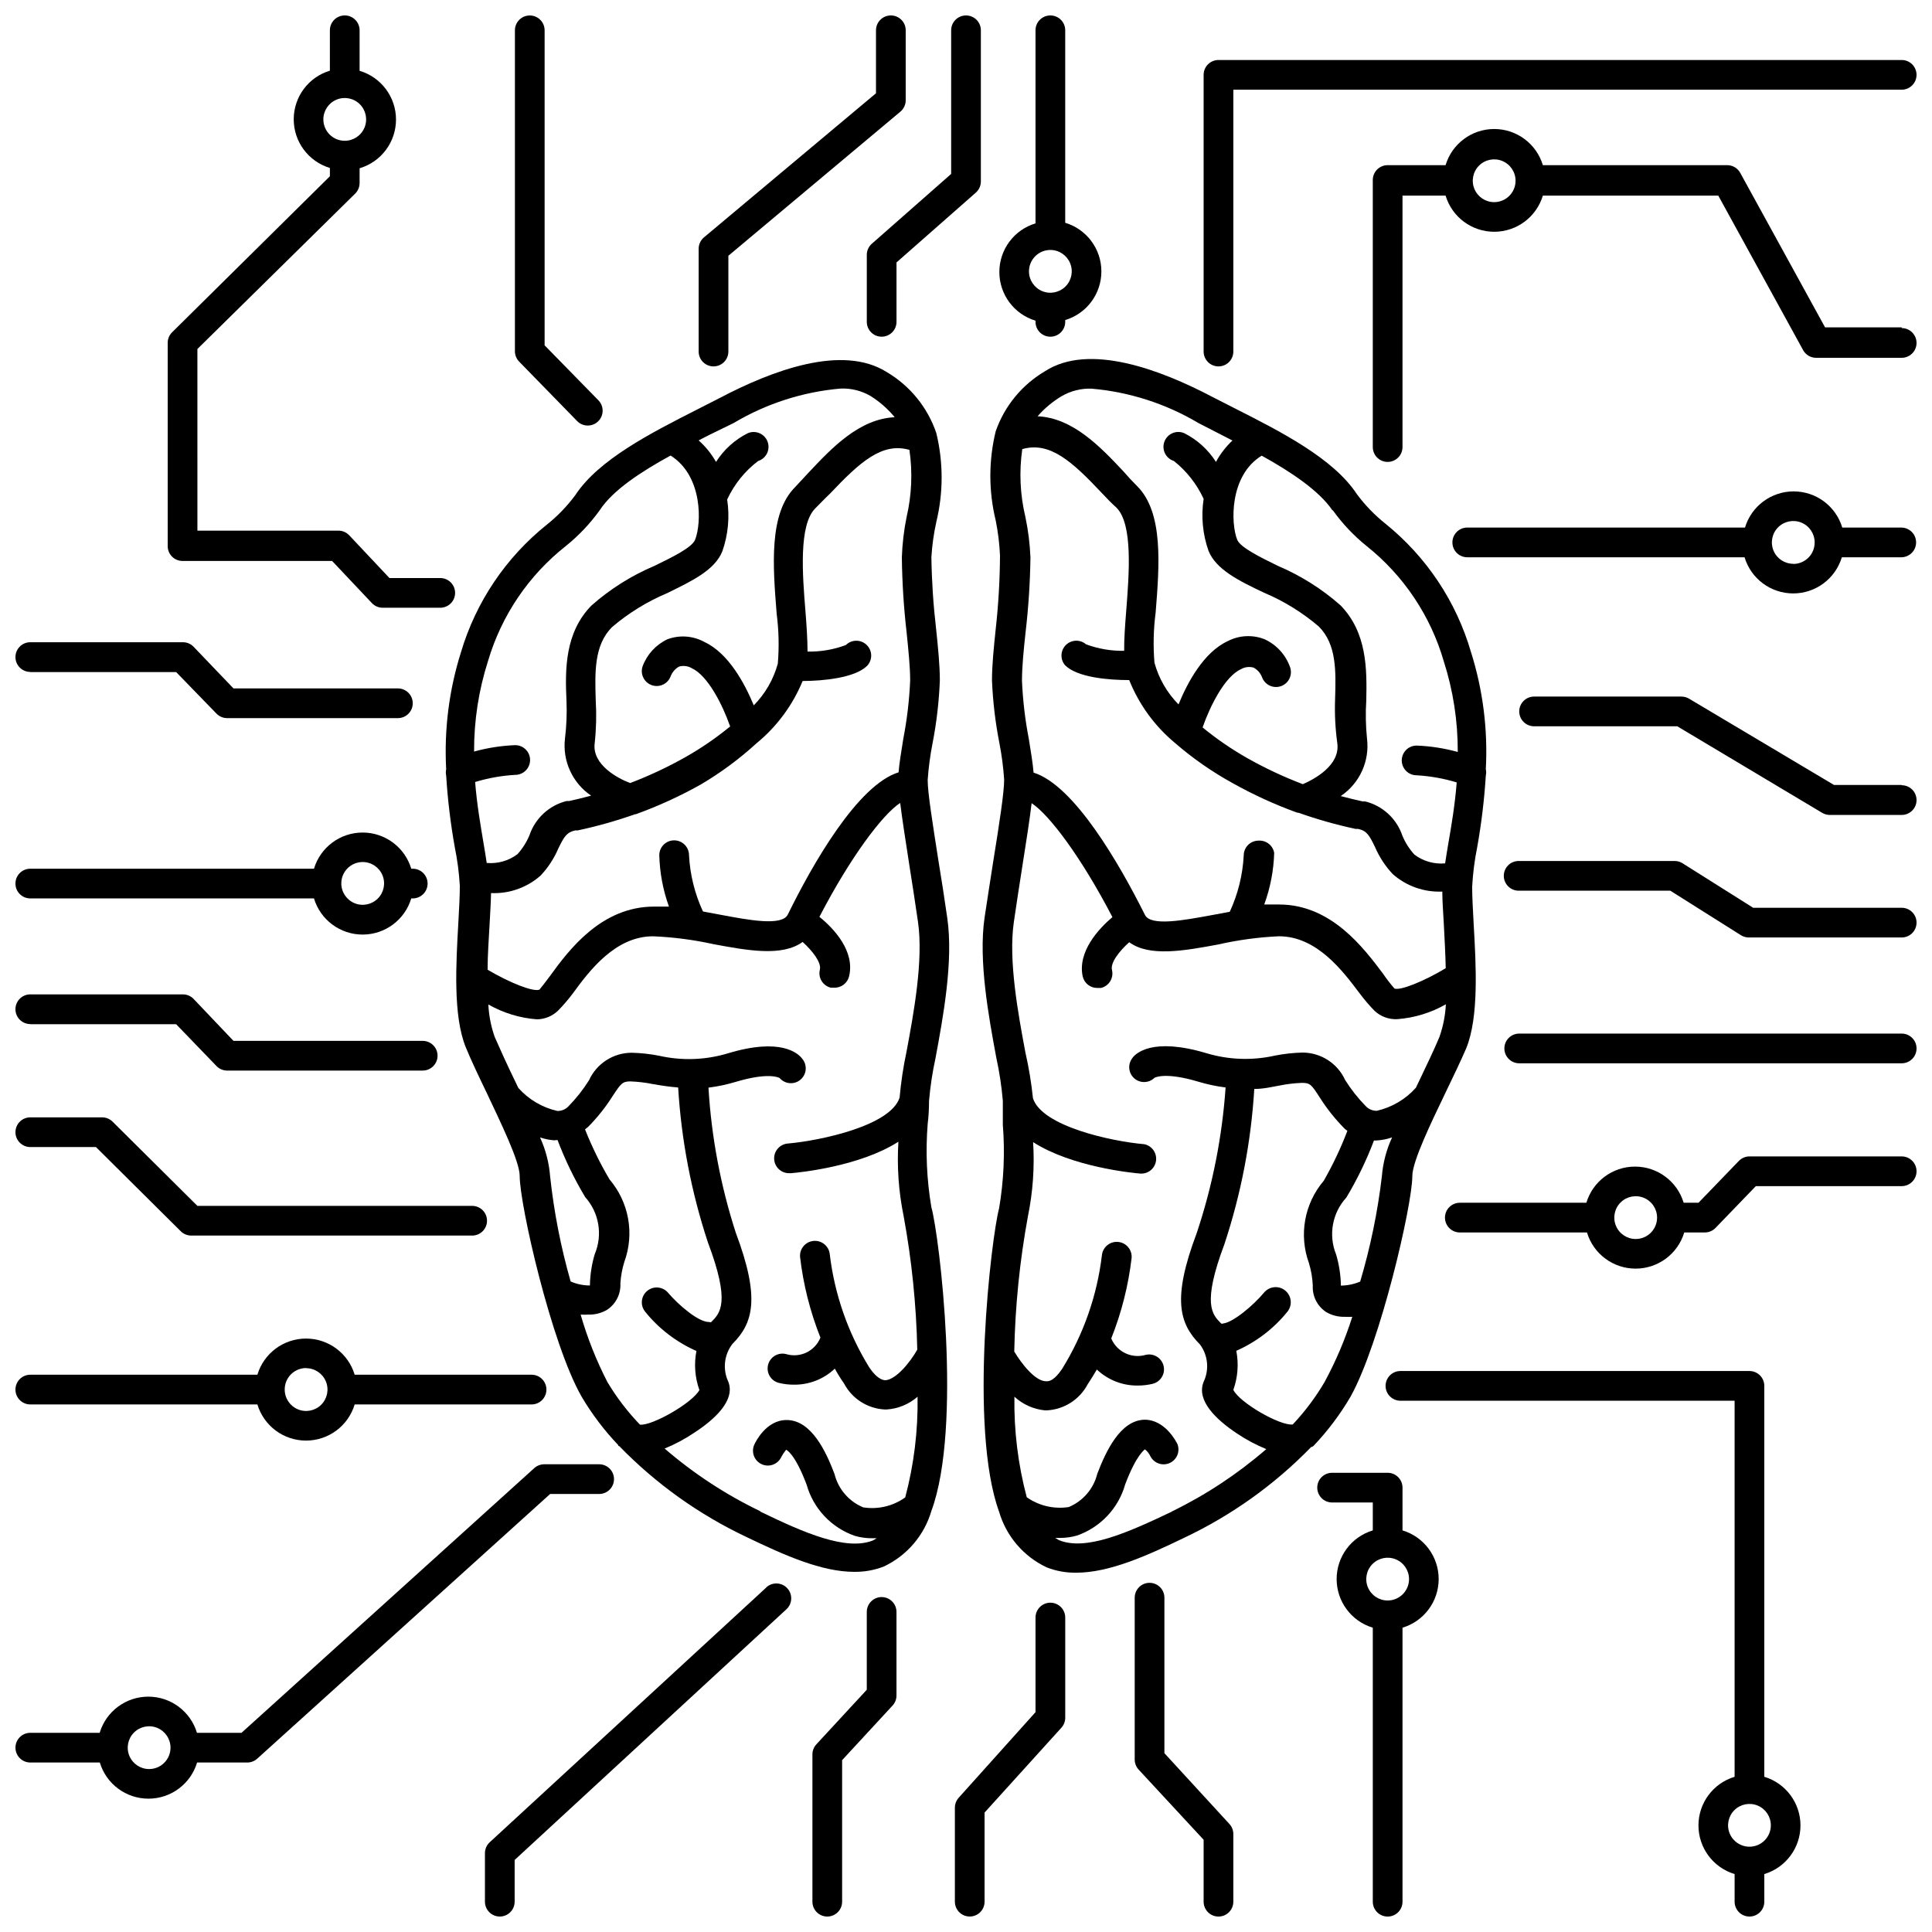 <?xml version="1.0" encoding="UTF-8"?>
<!-- Uploaded to: ICON Repo, www.svgrepo.com, Generator: ICON Repo Mixer Tools -->
<svg width="800px" height="800px" version="1.1" viewBox="144 144 512 512" xmlns="http://www.w3.org/2000/svg">
 <defs>
  <clipPath id="x">
   <path d="m280 148.09h24v108.91h-24z"/>
  </clipPath>
  <clipPath id="m">
   <path d="m329 148.09h56v93.906h-56z"/>
  </clipPath>
  <clipPath id="g">
   <path d="m507 178h144.9v89h-144.9z"/>
  </clipPath>
  <clipPath id="f">
   <path d="m462 159h189.9v83h-189.9z"/>
  </clipPath>
  <clipPath id="e">
   <path d="m373 148.09h31v85.906h-31z"/>
  </clipPath>
  <clipPath id="d">
   <path d="m444 563h27v88.902h-27z"/>
  </clipPath>
  <clipPath id="c">
   <path d="m148.09 532h158.91v89h-158.91z"/>
  </clipPath>
  <clipPath id="b">
   <path d="m272 563h82v88.902h-82z"/>
  </clipPath>
  <clipPath id="a">
   <path d="m397 568h30v83.902h-30z"/>
  </clipPath>
  <clipPath id="w">
   <path d="m359 567h23v84.902h-23z"/>
  </clipPath>
  <clipPath id="v">
   <path d="m528 274h123.9v28h-123.9z"/>
  </clipPath>
  <clipPath id="u">
   <path d="m546 328h105.9v32h-105.9z"/>
  </clipPath>
  <clipPath id="t">
   <path d="m542 372h109.9v21h-109.9z"/>
  </clipPath>
  <clipPath id="s">
   <path d="m542 417h109.9v9h-109.9z"/>
  </clipPath>
  <clipPath id="r">
   <path d="m526 450h125.9v31h-125.9z"/>
  </clipPath>
  <clipPath id="q">
   <path d="m148.09 498h140.91v28h-140.91z"/>
  </clipPath>
  <clipPath id="p">
   <path d="m148.09 440h125.91v32h-125.91z"/>
  </clipPath>
  <clipPath id="o">
   <path d="m188 148.09h77v157.91h-77z"/>
  </clipPath>
  <clipPath id="n">
   <path d="m148.09 407h111.91v21h-111.91z"/>
  </clipPath>
  <clipPath id="l">
   <path d="m148.09 364h109.91v28h-109.91z"/>
  </clipPath>
  <clipPath id="k">
   <path d="m148.09 314h105.91v21h-105.91z"/>
  </clipPath>
  <clipPath id="j">
   <path d="m493 534h33v117.9h-33z"/>
  </clipPath>
  <clipPath id="i">
   <path d="m511 507h111v144.9h-111z"/>
  </clipPath>
  <clipPath id="h">
   <path d="m408 148.09h28v85.906h-28z"/>
  </clipPath>
 </defs>
 <g clip-path="url(#x)">
  <path d="m296.95 255.59c1.523 1.555 4.016 1.582 5.57 0.059 1.555-1.52 1.582-4.016 0.059-5.57l-14.25-14.562v-83.48c0-2.176-1.762-3.938-3.934-3.938-2.176 0-3.938 1.762-3.938 3.938v85.055c0.004 1.035 0.414 2.023 1.141 2.758z"/>
 </g>
 <g clip-path="url(#m)">
  <path d="m333.09 241.1c1.043 0 2.047-0.414 2.785-1.152 0.738-0.738 1.152-1.738 1.152-2.785v-25.387l45.578-38.18c0.898-0.746 1.418-1.859 1.418-3.027v-18.539c0-2.176-1.762-3.938-3.938-3.938-2.172 0-3.938 1.762-3.938 3.938v16.688l-45.578 38.18c-0.898 0.75-1.418 1.859-1.418 3.031v27.238-0.004c0 1.047 0.418 2.047 1.156 2.785 0.738 0.738 1.738 1.152 2.781 1.152z"/>
 </g>
 <g clip-path="url(#g)">
  <path d="m647.97 230.75h-20.309l-22.477-40.934c-0.691-1.266-2.023-2.051-3.465-2.047h-48.844c-1.715-5.691-6.953-9.582-12.891-9.582-5.941 0-11.18 3.891-12.891 9.582h-15.352c-2.176 0-3.938 1.762-3.938 3.934v70.77c0 2.176 1.762 3.938 3.938 3.938 2.172 0 3.938-1.762 3.938-3.938v-66.637h11.414c1.711 5.691 6.949 9.586 12.891 9.586 5.938 0 11.176-3.894 12.891-9.586h46.484l22.477 40.934-0.004 0.004c0.691 1.266 2.019 2.051 3.465 2.047h22.672c2.172 0 3.934-1.766 3.934-3.938 0-2.172-1.762-3.938-3.934-3.938zm-107.96-33.18c-2.297 0.016-4.375-1.355-5.266-3.473-0.891-2.117-0.414-4.562 1.203-6.191 1.617-1.629 4.059-2.121 6.18-1.246 2.125 0.875 3.512 2.945 3.512 5.242 0 3.113-2.516 5.644-5.629 5.668z"/>
 </g>
 <g clip-path="url(#f)">
  <path d="m466.91 241.1c1.043 0 2.047-0.414 2.785-1.152 0.738-0.738 1.152-1.738 1.152-2.785v-69.391h177.12c2.172 0 3.934-1.762 3.934-3.938 0-2.172-1.762-3.934-3.934-3.934h-181.06c-2.172 0-3.934 1.762-3.934 3.934v73.328c0 1.047 0.414 2.047 1.152 2.785 0.738 0.738 1.738 1.152 2.781 1.152z"/>
 </g>
 <g clip-path="url(#e)">
  <path d="m373.71 211.58v17.711c0 2.176 1.762 3.938 3.934 3.938 2.176 0 3.938-1.762 3.938-3.938v-15.742l21.02-18.5c0.848-0.746 1.336-1.82 1.336-2.953v-40.066c0-2.176-1.762-3.938-3.934-3.938-2.176 0-3.938 1.762-3.938 3.938v38.062l-21.02 18.5v-0.004c-0.859 0.754-1.348 1.848-1.336 2.992z"/>
 </g>
 <g clip-path="url(#d)">
  <path d="m452.58 608.61v-41.207c0-2.176-1.762-3.938-3.934-3.938-2.176 0-3.938 1.762-3.938 3.938v42.902c0.004 0.992 0.383 1.949 1.062 2.676l17.203 18.578v16.414c0 2.172 1.762 3.934 3.934 3.934 2.176 0 3.938-1.762 3.938-3.934v-17.949c-0.004-0.996-0.383-1.949-1.062-2.676z"/>
 </g>
 <g clip-path="url(#c)">
  <path d="m302.78 539.92c2.176 0 3.938-1.762 3.938-3.934 0-2.176-1.762-3.938-3.938-3.938h-14.562c-0.973 0.004-1.914 0.367-2.637 1.023l-77.578 70.141h-11.809c-1.711-5.688-6.949-9.582-12.891-9.582-5.941 0-11.18 3.894-12.891 9.582h-18.379c-2.176 0-3.938 1.762-3.938 3.938 0 2.172 1.762 3.934 3.938 3.934h18.418c1.711 5.691 6.949 9.582 12.891 9.582s11.18-3.891 12.891-9.582h13.305c0.977 0 1.914-0.367 2.637-1.023l77.617-70.141zm-119.26 72.898c-2.293 0-4.359-1.383-5.238-3.5-0.879-2.117-0.391-4.555 1.23-6.176 1.621-1.621 4.059-2.106 6.176-1.23 2.117 0.879 3.5 2.945 3.5 5.238 0 3.129-2.539 5.668-5.668 5.668z"/>
 </g>
 <g clip-path="url(#b)">
  <path d="m347.1 564.68-73.328 67.543c-0.809 0.75-1.266 1.809-1.258 2.914v12.832c0 2.172 1.762 3.934 3.934 3.934 2.176 0 3.938-1.762 3.938-3.934v-11.059l72.027-66.441h0.004c1.598-1.48 1.691-3.973 0.215-5.57-1.477-1.598-3.973-1.695-5.57-0.219z"/>
 </g>
 <g clip-path="url(#a)">
  <path d="m422.36 568.73c-2.176 0-3.938 1.762-3.938 3.938v25.074l-20.348 22.668c-0.656 0.723-1.02 1.664-1.023 2.637v24.918c0 2.172 1.762 3.934 3.938 3.934 2.172 0 3.934-1.762 3.934-3.934v-23.617l20.348-22.477h0.004c0.656-0.719 1.02-1.66 1.023-2.637v-26.566c0-1.043-0.418-2.047-1.156-2.785s-1.738-1.152-2.781-1.152z"/>
 </g>
 <g clip-path="url(#w)">
  <path d="m377.64 567.24c-2.172 0-3.934 1.762-3.934 3.938v20.625l-13.344 14.445c-0.68 0.727-1.059 1.68-1.062 2.676v39.047c0 2.172 1.762 3.934 3.934 3.934 2.176 0 3.938-1.762 3.938-3.934v-37.512l13.344-14.445c0.68-0.727 1.059-1.684 1.062-2.676v-22.16c0-1.043-0.414-2.047-1.152-2.785-0.738-0.734-1.738-1.152-2.785-1.152z"/>
 </g>
 <g clip-path="url(#v)">
  <path d="m647.97 283.81h-15.746c-1.711-5.691-6.949-9.586-12.891-9.586-5.941 0-11.18 3.894-12.891 9.586h-73.602c-2.176 0-3.938 1.762-3.938 3.934 0 2.176 1.762 3.938 3.938 3.938h73.484c1.711 5.688 6.949 9.582 12.891 9.582s11.18-3.894 12.891-9.582h15.742c2.176 0 3.938-1.762 3.938-3.938 0-2.172-1.762-3.934-3.938-3.934zm-28.734 9.605v-0.004c-2.293 0-4.359-1.379-5.238-3.496-0.875-2.121-0.391-4.559 1.23-6.18 1.621-1.621 4.059-2.106 6.176-1.227 2.117 0.875 3.5 2.941 3.5 5.234 0.012 1.512-0.582 2.965-1.645 4.035-1.066 1.07-2.512 1.672-4.023 1.672z"/>
 </g>
 <g clip-path="url(#u)">
  <path d="m647.97 352.02h-17.949l-38.414-22.871c-0.609-0.359-1.305-0.551-2.008-0.551h-39.047c-2.172 0-3.938 1.766-3.938 3.938 0 2.176 1.766 3.938 3.938 3.938h37.941l38.414 22.945h0.004c0.605 0.359 1.301 0.551 2.008 0.551h19.051c2.172 0 3.934-1.762 3.934-3.934 0-2.176-1.762-3.938-3.934-3.938z"/>
 </g>
 <g clip-path="url(#t)">
  <path d="m647.97 384.57h-39.363l-18.734-11.809c-0.625-0.387-1.348-0.594-2.086-0.59h-41.328c-2.172 0-3.934 1.762-3.934 3.934 0 2.176 1.762 3.938 3.934 3.938h40.188l18.734 11.809c0.629 0.387 1.352 0.594 2.086 0.59h40.504c2.172 0 3.934-1.762 3.934-3.938 0-2.172-1.762-3.934-3.934-3.934z"/>
 </g>
 <g clip-path="url(#s)">
  <path d="m647.97 417.91h-101.36c-2.172 0-3.934 1.762-3.934 3.938 0 2.172 1.762 3.938 3.934 3.938h101.36c2.172 0 3.934-1.766 3.934-3.938 0-2.176-1.762-3.938-3.934-3.938z"/>
 </g>
 <g clip-path="url(#r)">
  <path d="m647.97 450.46h-40.344c-1.074 0.004-2.098 0.445-2.836 1.223l-10.668 11.059h-3.938 0.004c-1.711-5.688-6.949-9.582-12.891-9.582s-11.18 3.894-12.891 9.582h-33.535c-2.176 0-3.938 1.762-3.938 3.938 0 2.172 1.762 3.934 3.938 3.934h33.691c1.711 5.691 6.949 9.586 12.891 9.586s11.18-3.894 12.891-9.586h5.473c1.07-0.004 2.094-0.445 2.832-1.219l10.668-11.059h38.652c2.172 0 3.934-1.766 3.934-3.938 0-2.176-1.762-3.938-3.934-3.938zm-70.492 21.883-0.004 0.004c-2.293 0-4.359-1.383-5.234-3.5-0.879-2.117-0.395-4.555 1.227-6.176 1.621-1.621 4.059-2.106 6.176-1.23 2.121 0.879 3.5 2.945 3.5 5.238 0 3.129-2.535 5.668-5.668 5.668z"/>
 </g>
 <g clip-path="url(#q)">
  <path d="m152.03 516.19h60.18c1.711 5.688 6.949 9.582 12.891 9.582 5.941 0 11.18-3.894 12.891-9.582h46.879c2.172 0 3.934-1.766 3.934-3.938 0-2.176-1.762-3.938-3.934-3.938h-46.879c-1.711-5.688-6.949-9.582-12.891-9.582-5.941 0-11.18 3.894-12.891 9.582h-60.18c-2.176 0-3.938 1.762-3.938 3.938 0 2.172 1.762 3.938 3.938 3.938zm73.09-9.605c2.293 0 4.359 1.379 5.238 3.5 0.875 2.117 0.391 4.555-1.23 6.176-1.621 1.621-4.059 2.106-6.176 1.227-2.117-0.875-3.5-2.941-3.5-5.234-0.012-1.512 0.582-2.961 1.648-4.035 1.062-1.07 2.512-1.672 4.019-1.672z"/>
 </g>
 <g clip-path="url(#p)">
  <path d="m152.03 447.98h17.395l22.477 22.316v0.004c0.742 0.734 1.746 1.145 2.793 1.141h74.43c2.176 0 3.938-1.762 3.938-3.938 0-2.172-1.762-3.934-3.938-3.934h-72.816l-22.473-22.32c-0.742-0.734-1.75-1.145-2.797-1.141h-19.008c-2.176 0-3.938 1.762-3.938 3.938 0 2.172 1.762 3.934 3.938 3.934z"/>
 </g>
 <g clip-path="url(#o)">
  <path d="m192.38 292.66h39.633l10.551 11.176c0.738 0.777 1.762 1.219 2.832 1.223h15.273c2.172 0 3.938-1.762 3.938-3.938 0-2.172-1.766-3.934-3.938-3.934h-13.461l-10.668-11.336c-0.738-0.777-1.762-1.219-2.832-1.223h-37.391l-0.004-48.137 41.801-41.172c0.754-0.734 1.176-1.742 1.184-2.793v-3.938c5.719-1.688 9.648-6.941 9.648-12.91 0-5.965-3.93-11.219-9.648-12.91v-10.742c0-2.176-1.766-3.938-3.938-3.938-2.176 0-3.938 1.762-3.938 3.938v10.703c-5.688 1.711-9.582 6.949-9.582 12.891s3.894 11.18 9.582 12.891v2.203l-41.801 41.332c-0.75 0.734-1.176 1.742-1.18 2.793v53.883c0 1.043 0.414 2.047 1.152 2.785 0.738 0.738 1.738 1.152 2.785 1.152zm37.312-117.02c0-2.293 1.379-4.359 3.5-5.234 2.117-0.879 4.555-0.395 6.176 1.227 1.621 1.621 2.106 4.059 1.227 6.18-0.875 2.117-2.941 3.496-5.234 3.496-1.504 0-2.945-0.598-4.008-1.66s-1.66-2.504-1.66-4.008z"/>
 </g>
 <g clip-path="url(#n)">
  <path d="m152.03 415.43h38.652l10.668 11.059-0.004 0.004c0.738 0.773 1.762 1.215 2.836 1.219h51.836c2.172 0 3.938-1.762 3.938-3.934 0-2.176-1.766-3.938-3.938-3.938h-50.145l-10.551-11.098c-0.738-0.777-1.762-1.219-2.832-1.223h-40.461c-2.176 0-3.938 1.762-3.938 3.938 0 2.172 1.762 3.934 3.938 3.934z"/>
 </g>
 <g clip-path="url(#l)">
  <path d="m152.03 382.09h75.176c1.711 5.688 6.949 9.582 12.891 9.582s11.18-3.894 12.891-9.582h0.395c2.172 0 3.934-1.762 3.934-3.938 0-2.172-1.762-3.934-3.934-3.934h-0.395c-1.711-5.691-6.949-9.586-12.891-9.586s-11.18 3.894-12.891 9.586h-75.176c-2.176 0-3.938 1.762-3.938 3.934 0 2.176 1.762 3.938 3.938 3.938zm88.086-9.645c2.293 0 4.359 1.383 5.238 3.5 0.875 2.117 0.391 4.555-1.23 6.176s-4.059 2.106-6.176 1.23c-2.117-0.879-3.5-2.945-3.5-5.238 0-3.129 2.539-5.668 5.668-5.668z"/>
 </g>
 <g clip-path="url(#k)">
  <path d="m152.03 322.11h38.652l10.664 10.98c0.738 0.777 1.762 1.215 2.836 1.219h45.266-0.004c2.176 0 3.938-1.762 3.938-3.934 0-2.176-1.762-3.938-3.938-3.938h-43.57l-10.551-11.02c-0.738-0.777-1.762-1.215-2.832-1.219h-40.461c-2.176 0-3.938 1.762-3.938 3.934 0 2.176 1.762 3.938 3.938 3.938z"/>
 </g>
 <path d="m492.14 527.13c3.742-3.941 7.016-8.301 9.762-12.988 7.871-14.09 16.375-50.773 16.375-58.449 0-3.938 5.078-14.367 8.777-22.082 2.125-4.41 4.133-8.582 5.512-11.809 3.387-8.305 2.598-21.965 1.969-32.984-0.195-3.66-0.395-7.125-0.395-9.762h-0.004c0.188-3.543 0.633-7.07 1.34-10.547 1.121-6.277 1.883-12.609 2.281-18.973 0.125-0.559 0.125-1.137 0-1.691 0.566-10.504-0.766-21.027-3.934-31.055-3.902-13.391-11.816-25.258-22.672-34.008-2.863-2.285-5.418-4.93-7.598-7.875-6.219-9.445-20.074-16.492-32.355-22.711l-5.945-3.031c-13.777-7.242-32.629-14.328-44.281-6.809h0.004c-6.121 3.594-10.766 9.242-13.105 15.941-1.887 7.762-1.887 15.859 0 23.617 0.621 3.074 1.004 6.195 1.141 9.328-0.039 6.523-0.422 13.039-1.141 19.523-0.512 4.879-0.984 9.523-0.984 13.578 0.234 5.578 0.891 11.133 1.969 16.609 0.621 3.199 1.043 6.434 1.258 9.684 0 3.344-1.301 11.809-2.832 21.254-0.746 4.801-1.574 10.035-2.363 15.312-1.652 11.414 1.102 26.254 3.109 37.078 0.824 3.762 1.402 7.574 1.734 11.414v6.375c0.586 7.387 0.254 14.816-0.984 22.121-2.047 7.559-8.109 58.215 0 80.453 1.898 6.481 6.484 11.84 12.594 14.719 2.508 0.984 5.18 1.465 7.871 1.418 8.582 0 18.383-4.328 28.496-9.211 12.613-5.953 24.055-14.125 33.773-24.129h0.234zm2.914-16.926c-2.387 4.074-5.227 7.863-8.465 11.297-3.387 0.395-14.09-5.785-15.742-9.172 1.184-3.316 1.457-6.894 0.785-10.352 5.273-2.324 9.914-5.871 13.539-10.352 1.395-1.719 1.129-4.238-0.59-5.629-1.715-1.391-4.234-1.125-5.629 0.59-2.793 3.344-8.148 7.871-10.824 8.148h0.004c-0.16 0.09-0.355 0.09-0.512 0-2.402-2.402-5.117-5.117 0.906-21.137h-0.004c4.383-13.273 7.031-27.059 7.875-41.012 2.481 0 4.684-0.551 6.691-0.906h-0.004c1.961-0.395 3.949-0.633 5.945-0.707 2.164 0 2.519 0.434 4.762 3.938v-0.004c1.859 2.926 4.023 5.644 6.457 8.109 0.234 0.277 0.551 0.434 0.828 0.668h-0.004c-1.742 4.562-3.836 8.984-6.258 13.227-2.527 2.961-4.223 6.539-4.914 10.371-0.691 3.828-0.352 7.777 0.98 11.434 0.59 1.945 0.934 3.953 1.023 5.984-0.152 2.797 1.195 5.465 3.539 7.004 1.488 0.875 3.195 1.312 4.922 1.262 0.668 0.043 1.34 0.043 2.008 0-1.891 5.965-4.344 11.734-7.32 17.238zm15.152-54.434c-1.113 9.434-3.039 18.758-5.746 27.867-1.621 0.68-3.359 1.043-5.117 1.062-0.008-0.133-0.008-0.266 0-0.395-0.082-2.668-0.504-5.312-1.262-7.871-2.082-5.129-1.023-10.996 2.719-15.078 2.883-4.809 5.332-9.867 7.32-15.113h0.59c1.438-0.07 2.856-0.348 4.211-0.824-1.508 3.262-2.43 6.766-2.715 10.352zm-32.668-88.996c-2.176 0-3.938 1.762-3.938 3.938-0.27 5.164-1.527 10.227-3.699 14.918l-4.449 0.828c-7.871 1.457-16.492 3.07-18.027 0-6.731-13.461-18.734-34.363-29.52-37.707-0.195-2.481-0.707-5.512-1.258-8.934v-0.004c-0.984-5.078-1.59-10.223-1.812-15.391 0-3.66 0.434-8.109 0.945-12.793v0.004c0.773-6.602 1.207-13.234 1.301-19.879-0.148-3.613-0.598-7.207-1.34-10.746-1.41-5.887-1.691-11.992-0.828-17.988 7.32-2.086 13.188 3.266 21.02 11.57 1.301 1.379 2.559 2.715 3.938 3.938 4.41 4.41 3.344 17.594 2.598 27.238-0.316 3.938-0.59 7.637-0.551 10.707-3.453 0.062-6.883-0.527-10.117-1.73-1.562-1.34-3.891-1.25-5.344 0.203-1.453 1.457-1.543 3.785-0.207 5.344 3.266 3.266 11.57 3.938 17.004 3.938 2.609 6.508 6.805 12.258 12.203 16.727 4.668 4.039 9.746 7.574 15.152 10.551 5.508 3.09 11.262 5.723 17.203 7.871h0.277-0.004c4.953 1.754 10.016 3.188 15.152 4.289h0.668c2.32 0.512 2.953 1.652 4.488 4.801v0.004c1.137 2.641 2.719 5.062 4.688 7.16 3.609 3.199 8.324 4.863 13.145 4.644 0 2.519 0.234 5.434 0.395 8.5 0.156 3.07 0.434 7.871 0.512 11.809-5.746 3.465-12.043 5.984-13.578 5.391l-0.004 0.004c-1.086-1.25-2.098-2.566-3.027-3.934-5.156-6.848-13.738-18.344-27.551-18.344h-3.938c1.613-4.394 2.504-9.02 2.637-13.695-0.355-1.973-2.137-3.359-4.133-3.231zm19.68-87.535c2.547 3.555 5.566 6.742 8.973 9.484 9.805 7.824 16.945 18.496 20.43 30.543 2.488 7.762 3.734 15.863 3.699 24.012-3.559-0.984-7.215-1.555-10.902-1.691-2.176 0-3.938 1.762-3.938 3.934 0 2.176 1.762 3.938 3.938 3.938 3.606 0.207 7.172 0.84 10.625 1.887-0.473 5.945-1.379 11.336-2.203 16.059-0.316 1.93-0.629 3.699-0.867 5.391v0.004c-2.906 0.262-5.812-0.566-8.145-2.324-1.344-1.484-2.422-3.188-3.191-5.035-1.523-4.5-5.231-7.91-9.84-9.055h-0.668c-1.73-0.395-3.66-0.828-5.824-1.418 2.461-1.648 4.414-3.953 5.644-6.648 1.23-2.695 1.688-5.68 1.32-8.621-0.34-3.336-0.406-6.691-0.195-10.039 0.195-8.383 0.195-18.023-6.809-25.227-4.938-4.363-10.547-7.898-16.609-10.473-4.644-2.281-9.918-4.84-10.785-6.926-1.73-4.289-2.086-17.043 6.496-22.277 7.75 4.289 15.23 9.289 18.734 14.484zm-71.832-30.27c2.383-1.387 5.113-2.07 7.871-1.969 10.027 0.859 19.73 3.981 28.379 9.133l6.062 3.109 2.914 1.496h-0.004c-1.746 1.645-3.223 3.559-4.367 5.668-2.059-3.242-4.953-5.867-8.383-7.598-0.992-0.438-2.121-0.445-3.117-0.023-1 0.418-1.781 1.23-2.16 2.246-0.379 1.016-0.324 2.141 0.152 3.113 0.477 0.973 1.332 1.703 2.367 2.027 3.375 2.684 6.07 6.121 7.875 10.035-0.707 4.629-0.262 9.359 1.297 13.777 1.969 4.879 7.871 7.871 14.641 11.059 5.289 2.223 10.199 5.25 14.566 8.973 4.762 4.762 4.566 11.809 4.328 19.406-0.133 3.856 0.066 7.711 0.59 11.531 0.828 5.902-6.219 9.605-9.133 10.863-5.086-1.934-10.02-4.25-14.758-6.926-4.16-2.363-8.109-5.074-11.809-8.109 2.008-5.746 5.902-13.5 10.156-15.43 1.008-0.59 2.215-0.746 3.344-0.43 1.023 0.543 1.82 1.438 2.242 2.516 0.73 2.055 2.984 3.133 5.039 2.402 2.055-0.727 3.129-2.984 2.402-5.039-1.16-3.281-3.602-5.953-6.769-7.398-3.176-1.246-6.734-1.062-9.762 0.512-6.375 2.953-10.668 10.98-13.027 16.766-3.043-3.078-5.238-6.887-6.379-11.059-0.367-4.434-0.262-8.895 0.316-13.305 0.984-12.398 2.125-26.449-4.879-33.457-1.219-1.219-2.441-2.519-3.66-3.938-6.102-6.496-13.383-14.168-22.75-14.602l-0.004 0.004c1.844-2.113 4.012-3.918 6.418-5.356zm29.164 295.63c-11.809 5.629-22.75 10.469-29.914 7.559-0.336-0.18-0.664-0.375-0.984-0.59h1.262c1.516 0 3.027-0.211 4.488-0.629 6.227-2.164 11.004-7.234 12.789-13.578 3.07-8.109 5.234-9.172 5.195-9.289 0.648 0.496 1.16 1.145 1.496 1.887 0.969 1.84 3.203 2.609 5.102 1.754 1.895-0.855 2.797-3.035 2.062-4.981-0.316-0.668-3.305-6.535-8.777-6.496-6.375 0.195-10.156 8.266-12.477 14.328-0.98 3.969-3.785 7.242-7.559 8.816-3.906 0.609-7.902-0.32-11.137-2.598-2.309-8.688-3.41-17.656-3.269-26.645 2.227 2.051 5.059 3.324 8.07 3.621h0.551c4.555-0.246 8.648-2.859 10.785-6.891 0.906-1.34 1.691-2.676 2.441-3.938v0.004c2.938 2.789 6.852 4.316 10.902 4.25 1.324 0.004 2.648-0.156 3.934-0.473 2.109-0.543 3.379-2.695 2.836-4.801-0.543-2.109-2.695-3.379-4.801-2.836-3.688 1.035-7.57-0.84-9.055-4.367 2.719-6.832 4.531-13.992 5.394-21.297 0.195-2.172-1.41-4.094-3.582-4.289-2.176-0.195-4.098 1.41-4.293 3.582-1.277 10.625-4.848 20.848-10.469 29.953-1.062 1.574-2.637 3.582-4.367 3.387-2.754 0-6.375-4.488-8.383-7.871l-0.004-0.004c0.238-12.016 1.449-23.996 3.621-35.816 1.324-6.469 1.789-13.086 1.379-19.68 10.156 6.535 26.055 8.148 28.457 8.344h0.355c1.996-0.07 3.621-1.625 3.781-3.617 0.16-1.988-1.195-3.785-3.152-4.176-8.66-0.746-27.078-4.723-29.48-12.164v0.004c-0.426-4.094-1.094-8.152-2.008-12.164-1.93-10.273-4.527-24.363-3.07-34.48 0.746-5.234 1.574-10.43 2.32-15.23 1.023-6.453 1.891-12.043 2.402-16.336 4.644 3.031 13.105 14.211 21.41 30.188-3.66 3.109-9.289 9.172-7.871 15.742l0.004 0.004c0.426 1.816 2.07 3.082 3.934 3.031h0.906c1.02-0.242 1.898-0.883 2.445-1.777s0.715-1.969 0.469-2.984c-0.473-1.891 1.891-4.961 4.566-7.359 5.352 3.938 14.562 2.281 23.617 0.59h-0.004c5.277-1.195 10.652-1.922 16.059-2.168 10.035 0 16.887 9.133 21.41 15.152l0.004 0.004c1.207 1.621 2.523 3.156 3.934 4.606 1.625 1.523 3.801 2.316 6.023 2.203 4.527-0.34 8.926-1.684 12.871-3.938-0.145 2.941-0.715 5.844-1.691 8.621-1.301 3.148-3.266 7.242-5.312 11.531l-0.945 1.969h-0.004c-2.731 3.062-6.348 5.195-10.352 6.102-1.117 0.02-2.191-0.441-2.949-1.262-2.055-2.094-3.875-4.402-5.434-6.887-2.016-4.426-6.43-7.273-11.297-7.281-2.43 0.059-4.856 0.32-7.242 0.789-6.039 1.371-12.332 1.156-18.262-0.633-14.211-4.25-18.773 0-19.68 1.418-1.195 1.656-0.922 3.953 0.625 5.285 1.547 1.332 3.856 1.258 5.316-0.168 0.434-0.234 3.305-1.457 11.609 1.023h0.004c2.367 0.715 4.789 1.227 7.242 1.535-0.91 13.156-3.488 26.145-7.676 38.652-6.535 17.359-4.606 23.93 0.906 29.48 2.113 2.867 2.477 6.664 0.945 9.879-2.047 5.078 3.621 10.195 8.738 13.617h-0.004c2.477 1.668 5.113 3.078 7.875 4.211-7.59 6.578-16.004 12.137-25.035 16.531z"/>
 <path d="m390.2 435.78c0.328-3.84 0.906-7.652 1.73-11.414 2.008-10.824 4.762-25.664 3.109-37.078-0.746-5.273-1.574-10.508-2.363-15.312-1.496-9.605-2.832-17.91-2.832-21.254 0.227-3.277 0.66-6.539 1.297-9.762 1.066-5.492 1.711-11.059 1.93-16.648 0-3.938-0.473-8.699-0.984-13.578-0.742-6.34-1.164-12.711-1.258-19.09 0.191-3.125 0.625-6.231 1.297-9.289 1.887-7.758 1.887-15.859 0-23.617-2.297-6.75-6.93-12.461-13.066-16.098-11.809-7.519-30.504-0.434-44.281 6.809l-5.945 3.031c-12.242 6.219-26.137 13.266-32.355 22.711h0.004c-2.18 2.945-4.731 5.59-7.594 7.871-10.828 8.672-18.75 20.441-22.711 33.734-3.172 10.027-4.504 20.551-3.938 31.055-0.121 0.555-0.121 1.133 0 1.691 0.398 6.363 1.16 12.695 2.281 18.973 0.695 3.387 1.141 6.82 1.34 10.273 0 2.637-0.195 6.102-0.395 9.762-0.629 10.98-1.418 24.68 1.969 32.984 1.379 3.387 3.387 7.598 5.512 12.004 3.699 7.871 8.777 18.223 8.777 22.082 0 7.676 8.344 44.359 16.375 58.449l-0.004-0.004c2.75 4.664 6.027 8.996 9.762 12.91v0.234h0.234l0.004 0.004c9.719 10.004 21.156 18.176 33.77 24.129 10.117 4.879 19.918 9.211 28.496 9.211v-0.004c2.691 0.047 5.367-0.434 7.871-1.414 6.113-2.883 10.699-8.238 12.598-14.723 8.227-22.238 2.125-72.934 0-80.453-1.242-7.305-1.57-14.734-0.984-22.117 0.273-2.086 0.355-4.293 0.355-6.062zm-37.434-49.398c-1.574 3.109-10.312 1.457-18.027 0l-4.449-0.828 0.004 0.004c-2.172-4.691-3.43-9.758-3.699-14.918 0-2.176-1.766-3.938-3.938-3.938-2.176 0-3.938 1.762-3.938 3.938 0.117 4.648 0.98 9.246 2.559 13.617h-3.938c-13.973 0-22.555 11.453-27.551 18.344-1.219 1.613-2.281 3.031-2.832 3.66-1.652 0.668-7.871-1.812-13.738-5.273 0-3.938 0.316-8.148 0.512-11.809 0.195-3.66 0.355-5.984 0.395-8.5v-0.004c4.82 0.219 9.531-1.449 13.145-4.644 1.969-2.098 3.551-4.519 4.684-7.164 1.535-3.148 2.203-4.289 4.488-4.801h0.668c5.152-1.102 10.227-2.535 15.195-4.289h0.195c5.941-2.148 11.695-4.781 17.203-7.871 5.301-3.125 10.258-6.793 14.797-10.945 5.367-4.402 9.559-10.07 12.203-16.492 5.434 0 13.777-0.828 17.004-3.938v0.004c0.742-0.738 1.164-1.746 1.164-2.797 0-1.047-0.422-2.055-1.164-2.793-1.535-1.527-4.016-1.527-5.551 0-3.246 1.211-6.691 1.797-10.156 1.73 0-3.109-0.234-6.691-0.551-10.707-0.789-9.645-1.812-22.828 2.598-27.238 1.258-1.258 2.559-2.637 3.938-3.938 7.871-8.305 13.738-13.656 21.02-11.57v0.004c0.863 5.926 0.609 11.957-0.75 17.789-0.711 3.516-1.133 7.082-1.258 10.668 0.078 6.644 0.5 13.277 1.258 19.875 0.473 4.684 0.945 9.133 0.945 12.793-0.223 5.168-0.828 10.312-1.812 15.391-0.551 3.426-1.062 6.496-1.258 8.934-10.824 3.348-22.789 24.285-29.363 37.707zm-14.328-130.28c8.648-5.152 18.352-8.273 28.379-9.133 2.758-0.102 5.488 0.582 7.875 1.969 2.426 1.52 4.594 3.422 6.414 5.629-9.367 0.434-16.648 8.109-22.75 14.602-1.219 1.301-2.441 2.598-3.66 3.938-7.008 7.008-5.863 21.059-4.879 33.457h-0.004c0.578 4.41 0.684 8.871 0.316 13.301-1.141 4.176-3.336 7.984-6.375 11.062-2.363-5.746-6.691-13.816-13.027-16.766v-0.004c-3.016-1.672-6.609-1.945-9.844-0.746-3.035 1.426-5.394 3.981-6.57 7.125-0.73 2.055 0.348 4.309 2.398 5.039 2.055 0.727 4.312-0.348 5.039-2.402 0.426-1.066 1.203-1.957 2.203-2.519 1.141-0.328 2.367-0.172 3.387 0.434 4.25 1.969 8.148 9.684 10.156 15.43-3.699 3.031-7.648 5.746-11.809 8.105-4.715 2.66-9.625 4.961-14.684 6.891-3.109-1.141-10.152-4.805-9.406-10.551 0.414-3.777 0.504-7.582 0.277-11.375-0.234-7.519-0.434-14.641 4.328-19.406v0.004c4.363-3.723 9.277-6.75 14.562-8.977 6.769-3.305 12.633-6.141 14.641-11.059h0.004c1.559-4.414 2.004-9.148 1.297-13.777 1.859-4.012 4.672-7.512 8.188-10.191 1.035-0.324 1.891-1.055 2.367-2.027 0.477-0.973 0.531-2.098 0.152-3.113-0.379-1.016-1.16-1.828-2.16-2.246-0.996-0.422-2.125-0.414-3.113 0.023-3.43 1.73-6.328 4.356-8.387 7.598-1.211-2.141-2.766-4.07-4.606-5.707l2.914-1.496zm-44.477 32.59c3.406-2.742 6.426-5.934 8.977-9.484 3.465-5.312 10.941-10.195 18.773-14.484 8.582 5.391 8.227 17.988 6.496 22.316-0.828 2.086-6.102 4.644-10.785 6.926-6.094 2.578-11.73 6.129-16.691 10.512-7.004 7.164-7.004 16.805-6.609 25.188 0.145 3.352 0.012 6.711-0.395 10.039-0.348 2.918 0.117 5.875 1.34 8.547 1.219 2.672 3.152 4.957 5.586 6.606-2.164 0.551-3.938 1.023-5.824 1.418h-0.668c-4.609 1.145-8.316 4.555-9.84 9.051-0.77 1.852-1.848 3.555-3.188 5.039-2.336 1.758-5.238 2.582-8.148 2.324-0.234-1.691-0.551-3.465-0.867-5.391-0.789-4.723-1.73-10.117-2.203-16.059v-0.004c3.453-1.047 7.023-1.684 10.625-1.887 2.176 0 3.938-1.766 3.938-3.938 0-2.176-1.762-3.938-3.938-3.938-3.688 0.141-7.344 0.707-10.902 1.695-0.035-8.148 1.211-16.254 3.699-24.012 3.555-12.047 10.762-22.691 20.625-30.465zm-2.793 157.44h0.59c1.988 5.246 4.438 10.305 7.32 15.113 3.707 4.137 4.688 10.043 2.519 15.156-0.754 2.559-1.18 5.203-1.258 7.871 0.008 0.129 0.008 0.262 0 0.395-1.762 0-3.504-0.363-5.117-1.066-2.602-9.102-4.418-18.41-5.434-27.824-0.273-3.582-1.18-7.086-2.676-10.352 1.297 0.445 2.648 0.711 4.016 0.785zm6.769 46.25v-0.004c0.668 0.047 1.34 0.047 2.008 0 1.727 0.055 3.43-0.383 4.918-1.258 2.348-1.539 3.695-4.207 3.543-7.008 0.121-1.949 0.48-3.879 1.062-5.746 1.332-3.656 1.672-7.602 0.98-11.434-0.691-3.832-2.387-7.41-4.914-10.371-2.508-4.246-4.676-8.68-6.496-13.266 0.277-0.234 0.551-0.434 0.828-0.668 2.434-2.465 4.598-5.184 6.453-8.109 2.203-3.344 2.598-3.938 4.762-3.938l0.004 0.004c1.996 0.074 3.984 0.312 5.941 0.707 2.008 0.355 4.211 0.707 6.691 0.906 0.844 13.953 3.488 27.738 7.871 41.012 6.023 15.98 3.305 18.734 0.906 21.137-0.16 0.094-0.355 0.094-0.512 0-2.836 0.117-8.227-4.566-10.941-7.754-1.402-1.66-3.887-1.875-5.551-0.473-1.664 1.402-1.875 3.887-0.473 5.551 3.625 4.481 8.27 8.027 13.539 10.352-0.668 3.461-0.395 7.035 0.789 10.352-1.812 3.387-12.516 9.523-15.742 9.172h-0.004c-3.309-3.438-6.215-7.238-8.656-11.336-2.914-5.676-5.273-11.621-7.047-17.75zm47.547 52.113v-0.004c-9.145-4.394-17.664-9.98-25.348-16.609 2.762-1.133 5.398-2.543 7.871-4.211 5.078-3.305 10.941-8.422 9.016-13.461-1.555-3.281-1.145-7.156 1.062-10.035 5.512-5.512 7.438-12.121 0.906-29.48v-0.004c-4.027-12.461-6.461-25.379-7.242-38.453 2.449-0.309 4.875-0.82 7.242-1.535 8.305-2.481 11.18-1.258 11.609-1.023 1.414 1.652 3.898 1.848 5.551 0.434s1.844-3.898 0.434-5.551c-1.062-1.418-5.629-5.668-19.68-1.418h-0.004c-5.93 1.789-12.223 2.008-18.262 0.633-2.387-0.469-4.809-0.73-7.242-0.789-4.863 0.008-9.277 2.856-11.297 7.281-1.559 2.484-3.379 4.793-5.43 6.891-0.762 0.82-1.836 1.277-2.953 1.258-4.004-0.906-7.621-3.039-10.352-6.102l-0.945-1.969c-2.086-4.289-3.938-8.383-5.312-11.531-0.98-2.777-1.551-5.68-1.691-8.621 3.941 2.254 8.34 3.598 12.871 3.938 2.102-0.023 4.117-0.852 5.625-2.324 1.414-1.445 2.731-2.984 3.938-4.602 4.367-5.984 11.219-15.078 21.215-15.078 5.391 0.223 10.75 0.922 16.02 2.086 8.934 1.652 18.145 3.387 23.617-0.59 2.637 2.402 5.039 5.473 4.566 7.359v0.004c-0.25 1.016-0.082 2.09 0.465 2.984s1.426 1.535 2.445 1.777h0.906c1.863 0.051 3.508-1.215 3.938-3.031 1.574-6.574-3.938-12.594-7.871-15.742 8.305-15.98 16.766-27.16 21.41-30.188 0.512 4.25 1.418 9.879 2.402 16.336 0.746 4.801 1.574 9.957 2.32 15.23 1.457 10.117-1.141 24.207-3.07 34.48v-0.004c-0.844 3.973-1.445 7.996-1.809 12.043-2.363 7.438-20.82 11.375-29.48 12.164h-0.004c-2.172 0.098-3.856 1.938-3.758 4.113 0.098 2.172 1.941 3.856 4.113 3.758h0.355c2.402-0.195 18.301-1.812 28.457-8.344-0.41 6.59 0.055 13.207 1.379 19.68 2.156 11.691 3.367 23.539 3.621 35.422-1.891 3.387-5.59 7.871-8.383 8.109-1.691 0-3.266-1.812-4.328-3.387l-0.004 0.004c-5.617-9.109-9.191-19.328-10.469-29.953-0.195-2.176-2.117-3.777-4.293-3.582-2.172 0.195-3.777 2.113-3.578 4.289 0.855 7.316 2.668 14.488 5.391 21.332-1.445 3.59-5.387 5.484-9.094 4.371-2.106-0.535-4.25 0.742-4.781 2.852s0.746 4.25 2.856 4.781c1.285 0.316 2.609 0.477 3.934 0.473 4.051 0.062 7.965-1.465 10.902-4.25 0.746 1.379 1.574 2.715 2.441 3.938 2.125 4.023 6.203 6.637 10.746 6.887h0.551c3.027-0.199 5.902-1.387 8.188-3.383 0.141 9-0.957 17.98-3.269 26.684-3.219 2.309-7.223 3.258-11.137 2.637-3.789-1.566-6.609-4.836-7.598-8.816-2.281-6.062-6.102-14.129-12.477-14.328h-0.234c-5.434 0-8.227 5.824-8.543 6.496-0.902 1.98-0.031 4.312 1.949 5.215 1.977 0.902 4.312 0.031 5.215-1.949 0.355-0.668 0.777-1.301 1.258-1.887 0 0 2.242 0.789 5.434 9.25 1.785 6.344 6.562 11.418 12.793 13.578 1.457 0.418 2.969 0.629 4.484 0.629h1.262c-0.316 0.215-0.645 0.414-0.984 0.59-7.125 2.797-18.184-2.008-29.875-7.676z"/>
 <g clip-path="url(#j)">
  <path d="m515.68 549.57v-11.336c0-1.043-0.418-2.043-1.156-2.781-0.738-0.738-1.738-1.152-2.781-1.152h-14.723c-2.172 0-3.934 1.762-3.934 3.934 0 2.176 1.762 3.938 3.934 3.938h10.785v7.398c-5.688 1.711-9.582 6.949-9.582 12.891 0 5.941 3.894 11.18 9.582 12.891v72.621c0 2.172 1.762 3.934 3.938 3.934 2.172 0 3.938-1.762 3.938-3.934v-72.621c5.688-1.711 9.582-6.949 9.582-12.891 0-5.941-3.894-11.18-9.582-12.891zm-3.938 18.578c-2.293 0-4.359-1.379-5.238-3.5-0.875-2.117-0.391-4.555 1.23-6.176s4.059-2.106 6.176-1.227c2.117 0.875 3.5 2.941 3.5 5.234 0 3.129-2.539 5.668-5.668 5.668z"/>
 </g>
 <g clip-path="url(#i)">
  <path d="m611.56 614.82v-103.55c0-1.043-0.414-2.047-1.152-2.781-0.738-0.738-1.738-1.156-2.781-1.156h-92.5c-2.172 0-3.934 1.766-3.934 3.938 0 2.176 1.762 3.938 3.934 3.938h88.559v99.66h0.004c-5.688 1.711-9.582 6.949-9.582 12.887 0 5.941 3.894 11.18 9.582 12.891v7.324c0 2.172 1.762 3.934 3.938 3.934 2.172 0 3.934-1.762 3.934-3.934v-7.324c5.688-1.711 9.582-6.949 9.582-12.891 0-5.938-3.894-11.176-9.582-12.887zm-3.938 18.578h0.004c-2.293 0-4.359-1.379-5.238-3.496-0.879-2.117-0.391-4.559 1.23-6.18 1.621-1.621 4.059-2.106 6.176-1.227 2.117 0.879 3.496 2.945 3.496 5.234 0 3.133-2.535 5.668-5.664 5.668z"/>
 </g>
 <g clip-path="url(#h)">
  <path d="m418.42 228.82v0.473c0 2.176 1.762 3.938 3.938 3.938 2.172 0 3.938-1.762 3.938-3.938v-0.473c5.688-1.711 9.582-6.949 9.582-12.891 0-5.941-3.894-11.18-9.582-12.891v-51.008c0-2.176-1.766-3.938-3.938-3.938-2.176 0-3.938 1.762-3.938 3.938v51.168c-5.688 1.711-9.582 6.949-9.582 12.891 0 5.938 3.894 11.176 9.582 12.891zm3.938-18.578c2.293 0 4.359 1.383 5.234 3.5 0.879 2.117 0.395 4.555-1.227 6.176-1.621 1.621-4.059 2.106-6.176 1.23-2.121-0.879-3.5-2.945-3.5-5.238 0-1.504 0.598-2.945 1.66-4.008s2.504-1.66 4.008-1.66z"/>
 </g>
</svg>